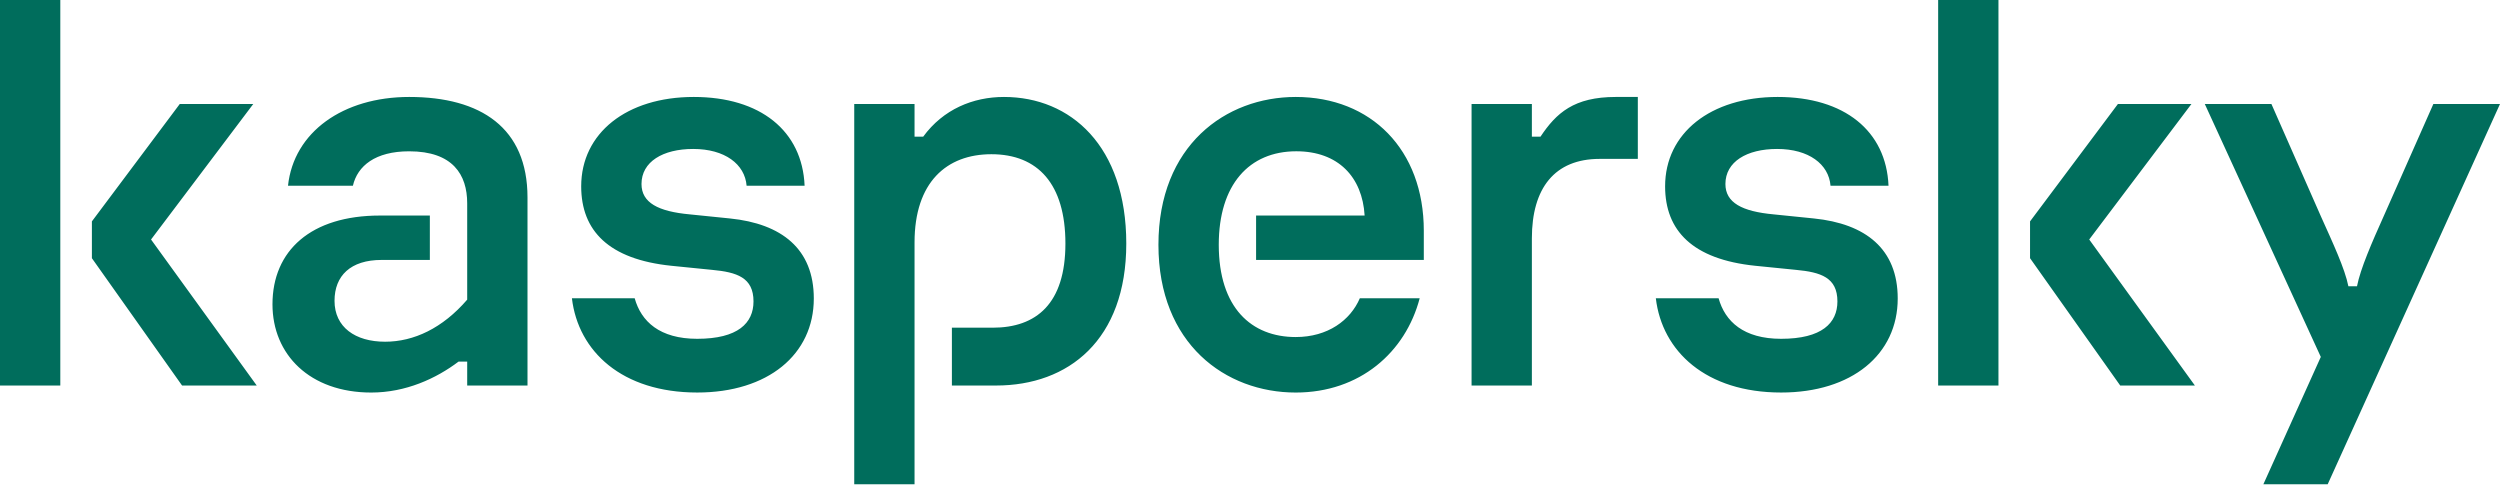 <svg width="115" height="23" viewBox="0 0 115 23" fill="none" xmlns="http://www.w3.org/2000/svg">
<path d="M51.809 11.205C51.809 15.638 49.15 17.734 45.821 17.734H43.787V15.074H45.663C47.67 15.074 49.009 13.973 49.009 11.205C49.009 8.464 47.743 7.094 45.603 7.094C43.542 7.094 42.069 8.384 42.069 11.151V22.275H39.295V4.783H42.069V6.288H42.466C43.39 5.025 44.758 4.46 46.184 4.46C49.249 4.46 51.809 6.717 51.809 11.205V11.205ZM33.578 10.049L31.728 9.861C30.275 9.727 29.509 9.324 29.509 8.464C29.509 7.443 30.487 6.852 31.887 6.852C33.34 6.852 34.265 7.55 34.344 8.545H37.012C36.907 6.019 34.978 4.46 31.913 4.46C28.822 4.46 26.735 6.126 26.735 8.571C26.735 10.614 28.003 11.93 30.883 12.226L32.759 12.414C33.895 12.521 34.661 12.763 34.661 13.865C34.661 14.859 33.948 15.585 32.072 15.585C30.344 15.585 29.493 14.787 29.195 13.719H26.308C26.595 16.161 28.613 18.056 32.072 18.056C35.322 18.056 37.435 16.31 37.435 13.73C37.435 11.447 35.956 10.291 33.578 10.049V10.049ZM62.553 13.719C62.118 14.735 61.078 15.504 59.603 15.504C57.569 15.504 56.063 14.161 56.063 11.259C56.063 8.491 57.463 6.959 59.629 6.959C61.558 6.959 62.668 8.142 62.773 9.915H57.78V11.957H65.495V10.614C65.495 6.879 63.064 4.46 59.603 4.46C56.38 4.46 53.288 6.691 53.288 11.259C53.288 15.826 56.38 18.057 59.603 18.057C62.551 18.057 64.653 16.21 65.306 13.719H62.553ZM18.822 4.46C15.784 4.46 13.512 6.073 13.248 8.545H16.233C16.444 7.631 17.263 6.96 18.822 6.96C20.83 6.96 21.491 8.035 21.491 9.351V13.784C20.355 15.101 19.034 15.719 17.713 15.719C16.339 15.719 15.388 15.047 15.388 13.838C15.388 12.683 16.127 11.957 17.554 11.957H19.773V9.915H17.475C14.304 9.915 12.534 11.527 12.534 13.999C12.534 16.31 14.252 18.057 17.078 18.057C18.664 18.057 20.064 17.412 21.094 16.633H21.491V17.734H24.265V9.082C24.265 5.885 22.125 4.46 18.822 4.46ZM0 17.734H2.774V0H0V17.734ZM11.651 4.783H8.27L4.227 10.184V11.877L8.375 17.734H11.81L6.948 11.017L11.651 4.783ZM111.935 4.783L109.663 9.915C109.108 11.151 108.58 12.36 108.422 13.167H108.025C107.866 12.36 107.312 11.178 106.757 9.942L104.485 4.783H101.42L106.757 16.418L104.115 22.276H107.074L115 4.783H111.935ZM100.807 4.783H97.425L93.382 10.184V11.877L97.53 17.734H100.965L96.104 11.017L100.807 4.783ZM83.438 10.049L81.588 9.861C80.135 9.727 79.369 9.324 79.369 8.464C79.369 7.443 80.347 6.852 81.747 6.852C83.2 6.852 84.125 7.55 84.204 8.545H86.872C86.767 6.019 84.838 4.46 81.773 4.46C78.682 4.46 76.595 6.126 76.595 8.571C76.595 10.614 77.863 11.93 80.743 12.226L82.619 12.414C83.755 12.521 84.521 12.763 84.521 13.865C84.521 14.859 83.808 15.585 81.932 15.585C80.204 15.585 79.353 14.787 79.055 13.719H76.168C76.455 16.161 78.473 18.056 81.932 18.056C85.181 18.056 87.295 16.31 87.295 13.73C87.295 11.447 85.816 10.291 83.438 10.049V10.049ZM89.155 17.734H91.929V0H89.155V17.734ZM70.862 6.288H70.466V4.783H67.692V17.734H70.466V10.963C70.466 8.652 71.516 7.309 73.583 7.309H75.34V4.46H74.323C72.405 4.46 71.589 5.196 70.862 6.288V6.288Z" fill="#006D5C"/>
</svg>
